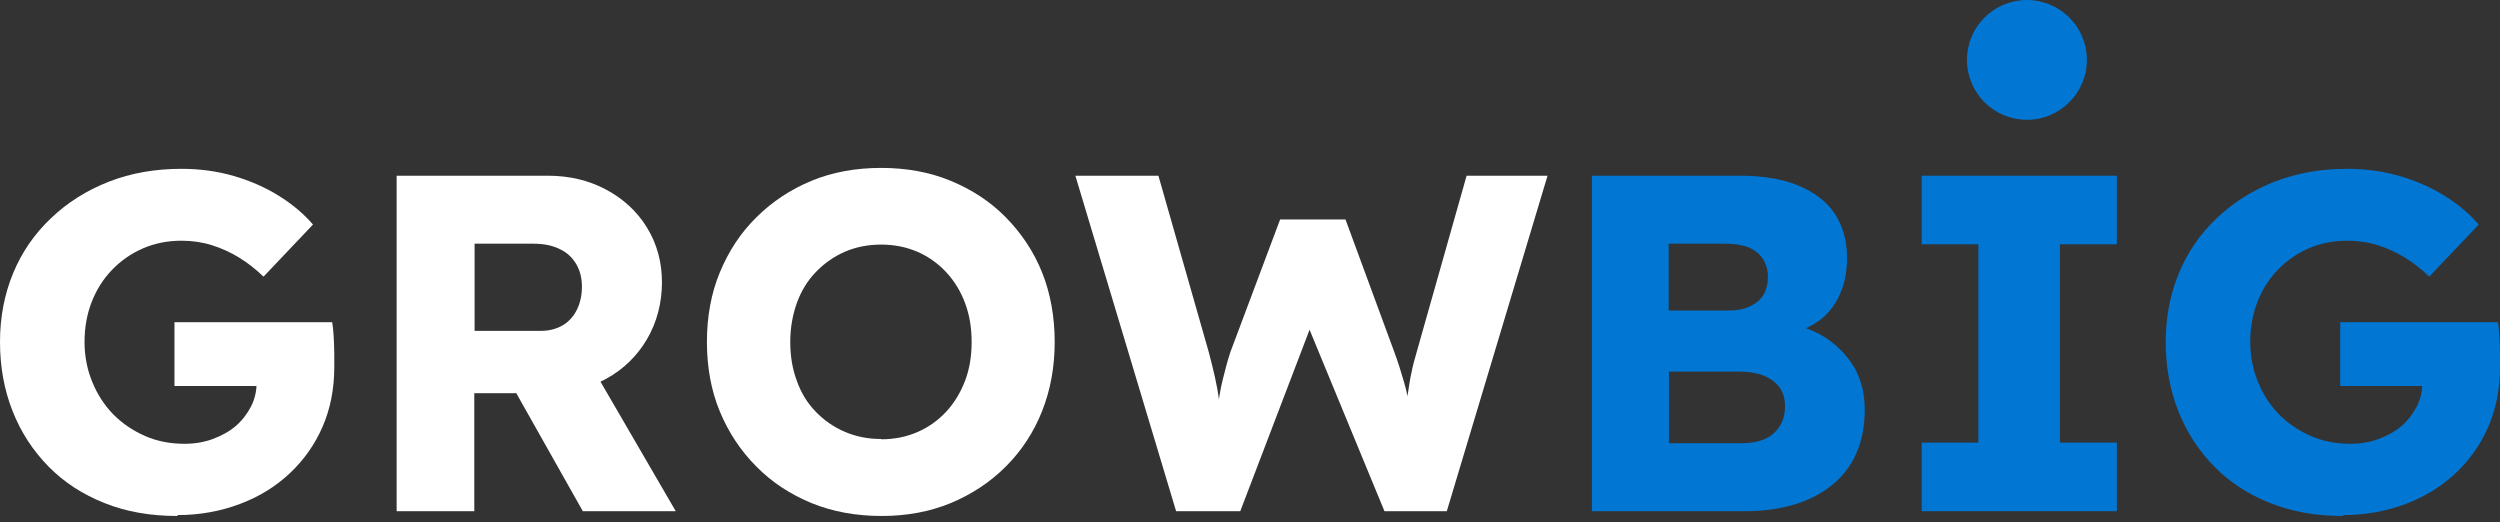 <svg width="134" height="28" viewBox="0 0 134 28" fill="none" xmlns="http://www.w3.org/2000/svg">
<rect x="0" y="0" width="134" height="28" fill="#333333" stroke="none"/>
<g clip-path="url(#clip0_712_396)">
<path d="M9.513 27.657C8.067 27.657 6.765 27.432 5.608 26.966C4.435 26.501 3.439 25.858 2.603 25.008C1.768 24.157 1.125 23.177 0.675 22.037C0.225 20.898 0 19.661 0 18.329C0 16.996 0.241 15.76 0.707 14.636C1.173 13.512 1.848 12.533 2.732 11.698C3.599 10.863 4.644 10.205 5.833 9.739C7.022 9.274 8.324 9.049 9.722 9.049C10.718 9.049 11.65 9.177 12.534 9.434C13.418 9.691 14.221 10.044 14.944 10.494C15.667 10.943 16.278 11.457 16.776 12.035L14.125 14.829C13.691 14.411 13.257 14.074 12.807 13.801C12.357 13.528 11.875 13.303 11.361 13.143C10.847 12.982 10.3 12.902 9.722 12.902C8.967 12.902 8.276 13.046 7.649 13.319C7.022 13.592 6.476 13.978 6.01 14.459C5.544 14.941 5.174 15.519 4.917 16.177C4.66 16.835 4.531 17.558 4.531 18.329C4.531 19.099 4.676 19.822 4.949 20.48C5.222 21.154 5.608 21.732 6.074 22.214C6.556 22.696 7.119 23.081 7.777 23.37C8.436 23.659 9.143 23.787 9.899 23.787C10.429 23.787 10.927 23.707 11.409 23.53C11.875 23.354 12.293 23.129 12.63 22.84C12.968 22.551 13.241 22.198 13.45 21.797C13.659 21.395 13.755 20.962 13.755 20.496V19.822L14.318 20.689H9.352V17.269H17.805C17.837 17.462 17.869 17.719 17.885 18.04C17.901 18.361 17.917 18.682 17.917 18.987C17.917 19.292 17.917 19.533 17.917 19.677C17.917 20.849 17.708 21.909 17.29 22.872C16.872 23.835 16.278 24.67 15.523 25.377C14.768 26.083 13.884 26.629 12.855 27.014C11.827 27.4 10.718 27.608 9.513 27.608V27.657Z" fill="white"/>
<path d="M21.26 27.4V9.418H29.359C30.5 9.418 31.544 9.659 32.476 10.156C33.408 10.654 34.147 11.329 34.677 12.195C35.208 13.062 35.481 14.042 35.481 15.134C35.481 16.225 35.208 17.285 34.677 18.184C34.147 19.083 33.424 19.79 32.492 20.303C31.56 20.817 30.516 21.074 29.359 21.074H25.422V27.4H21.26ZM25.422 17.735H28.973C29.423 17.735 29.808 17.638 30.146 17.445C30.483 17.253 30.741 16.964 30.917 16.611C31.094 16.257 31.191 15.84 31.191 15.374C31.191 14.909 31.094 14.507 30.885 14.154C30.676 13.801 30.387 13.528 30.001 13.351C29.616 13.159 29.15 13.062 28.603 13.062H25.438V17.735H25.422ZM31.239 27.4L26.659 19.276L31.126 18.634L36.22 27.4H31.239Z" fill="white"/>
<path d="M47.259 27.656C45.893 27.656 44.64 27.431 43.499 26.966C42.374 26.5 41.378 25.858 40.542 25.007C39.706 24.172 39.048 23.177 38.582 22.053C38.116 20.929 37.891 19.677 37.891 18.328C37.891 16.979 38.116 15.727 38.582 14.603C39.048 13.479 39.69 12.484 40.542 11.649C41.378 10.814 42.374 10.156 43.499 9.69C44.624 9.225 45.877 9 47.227 9C48.577 9 49.83 9.225 50.955 9.69C52.08 10.156 53.076 10.798 53.911 11.649C54.747 12.5 55.406 13.479 55.856 14.603C56.306 15.727 56.531 16.979 56.531 18.328C56.531 19.677 56.306 20.897 55.856 22.037C55.406 23.177 54.747 24.172 53.911 25.007C53.076 25.842 52.08 26.5 50.955 26.966C49.83 27.431 48.593 27.656 47.259 27.656ZM47.227 23.546C47.934 23.546 48.577 23.417 49.171 23.16C49.766 22.904 50.28 22.534 50.714 22.069C51.148 21.603 51.485 21.041 51.726 20.415C51.967 19.789 52.08 19.083 52.08 18.328C52.08 17.573 51.967 16.883 51.726 16.241C51.485 15.599 51.148 15.053 50.714 14.587C50.28 14.122 49.766 13.752 49.171 13.495C48.577 13.239 47.934 13.11 47.227 13.11C46.52 13.11 45.877 13.239 45.282 13.495C44.688 13.752 44.174 14.122 43.724 14.587C43.274 15.053 42.936 15.615 42.711 16.241C42.486 16.867 42.358 17.573 42.358 18.328C42.358 19.083 42.47 19.773 42.711 20.415C42.936 21.057 43.274 21.603 43.724 22.069C44.174 22.534 44.688 22.888 45.282 23.145C45.877 23.401 46.52 23.53 47.227 23.53V23.546Z" fill="white"/>
<path d="M63.039 27.4L57.64 9.418H62.091L64.79 18.874C64.903 19.308 65.015 19.741 65.112 20.175C65.208 20.608 65.288 21.026 65.337 21.427C65.401 21.828 65.449 22.182 65.481 22.519C65.513 22.856 65.546 23.129 65.578 23.354H65.015C65.112 22.728 65.208 22.15 65.288 21.652C65.369 21.154 65.449 20.689 65.562 20.255C65.674 19.822 65.787 19.356 65.947 18.874L68.615 11.762H72.118L74.737 18.874C74.946 19.436 75.107 19.966 75.251 20.464C75.396 20.962 75.492 21.443 75.573 21.893C75.653 22.342 75.717 22.792 75.766 23.241L75.251 23.322C75.284 23.017 75.316 22.728 75.332 22.455C75.348 22.182 75.364 21.925 75.396 21.684C75.428 21.443 75.444 21.17 75.492 20.897C75.541 20.624 75.573 20.319 75.653 19.982C75.717 19.645 75.814 19.276 75.942 18.842L78.61 9.418H82.948L77.549 27.4H74.207L69.933 17.044L70.415 17.092L66.478 27.4H63.039Z" fill="white"/>
<path d="M85.327 27.4V9.418H93.265C94.503 9.418 95.547 9.595 96.399 9.948C97.25 10.301 97.909 10.799 98.343 11.457C98.777 12.115 99.002 12.902 99.002 13.833C99.002 14.861 98.745 15.728 98.247 16.434C97.749 17.14 97.009 17.606 96.045 17.847L95.997 17.365C96.8 17.542 97.507 17.831 98.086 18.264C98.665 18.698 99.13 19.212 99.468 19.838C99.789 20.464 99.95 21.17 99.95 21.957C99.95 22.872 99.789 23.659 99.484 24.333C99.179 25.007 98.729 25.585 98.15 26.035C97.572 26.5 96.881 26.838 96.109 27.062C95.322 27.287 94.471 27.4 93.522 27.4H85.327ZM89.441 16.643H92.655C93.105 16.643 93.474 16.578 93.796 16.418C94.117 16.273 94.358 16.065 94.519 15.808C94.679 15.535 94.76 15.214 94.76 14.845C94.76 14.299 94.567 13.865 94.197 13.544C93.828 13.223 93.249 13.062 92.494 13.062H89.441V16.627V16.643ZM89.441 23.755H93.378C93.86 23.755 94.262 23.675 94.599 23.53C94.936 23.386 95.194 23.145 95.386 22.856C95.579 22.551 95.676 22.198 95.676 21.764C95.676 21.363 95.579 21.042 95.386 20.769C95.194 20.496 94.904 20.287 94.551 20.143C94.197 19.998 93.763 19.918 93.265 19.918H89.457V23.771L89.441 23.755Z" fill="#0176D3"/>
<path d="M103.003 27.4V23.723H106.04V13.095H103.003V9.418H113.464V13.095H110.411V23.723H113.464V27.4H103.003Z" fill="#0176D3"/>
<path d="M125.596 27.657C124.15 27.657 122.848 27.432 121.691 26.966C120.518 26.501 119.522 25.858 118.686 25.008C117.851 24.157 117.208 23.177 116.758 22.037C116.308 20.898 116.083 19.661 116.083 18.329C116.083 16.996 116.324 15.76 116.79 14.636C117.256 13.512 117.931 12.533 118.815 11.698C119.682 10.863 120.727 10.205 121.916 9.739C123.105 9.274 124.407 9.049 125.805 9.049C126.801 9.049 127.733 9.177 128.617 9.434C129.501 9.691 130.304 10.044 131.027 10.494C131.75 10.943 132.361 11.457 132.859 12.035L130.208 14.829C129.774 14.411 129.34 14.074 128.89 13.801C128.44 13.528 127.958 13.303 127.444 13.143C126.93 12.982 126.383 12.902 125.805 12.902C125.05 12.902 124.359 13.046 123.732 13.319C123.105 13.592 122.559 13.978 122.093 14.459C121.627 14.941 121.257 15.519 121 16.177C120.743 16.835 120.614 17.558 120.614 18.329C120.614 19.099 120.759 19.822 121.032 20.48C121.305 21.154 121.691 21.732 122.157 22.214C122.639 22.696 123.202 23.081 123.86 23.37C124.519 23.659 125.226 23.787 125.982 23.787C126.512 23.787 127.01 23.707 127.492 23.53C127.958 23.354 128.376 23.129 128.713 22.84C129.051 22.551 129.324 22.198 129.533 21.797C129.742 21.395 129.838 20.962 129.838 20.496V19.822L130.401 20.689H125.435V17.269H133.888C133.92 17.462 133.952 17.719 133.968 18.04C133.984 18.361 134 18.682 134 18.987C134 19.292 134 19.533 134 19.677C134 20.849 133.791 21.909 133.373 22.872C132.956 23.835 132.361 24.67 131.606 25.377C130.85 26.083 129.967 26.629 128.938 27.014C127.91 27.4 126.801 27.608 125.596 27.608V27.657Z" fill="#0176D3"/>
<path d="M108.643 6.422C110.417 6.422 111.856 4.984 111.856 3.211C111.856 1.438 110.417 0 108.643 0C106.868 0 105.429 1.438 105.429 3.211C105.429 4.984 106.868 6.422 108.643 6.422Z" fill="#0176D3"/>
</g>
<defs>
<clipPath id="clip0_712_396">
<rect width="134" height="28" fill="white"/>
</clipPath>
</defs>
</svg>
